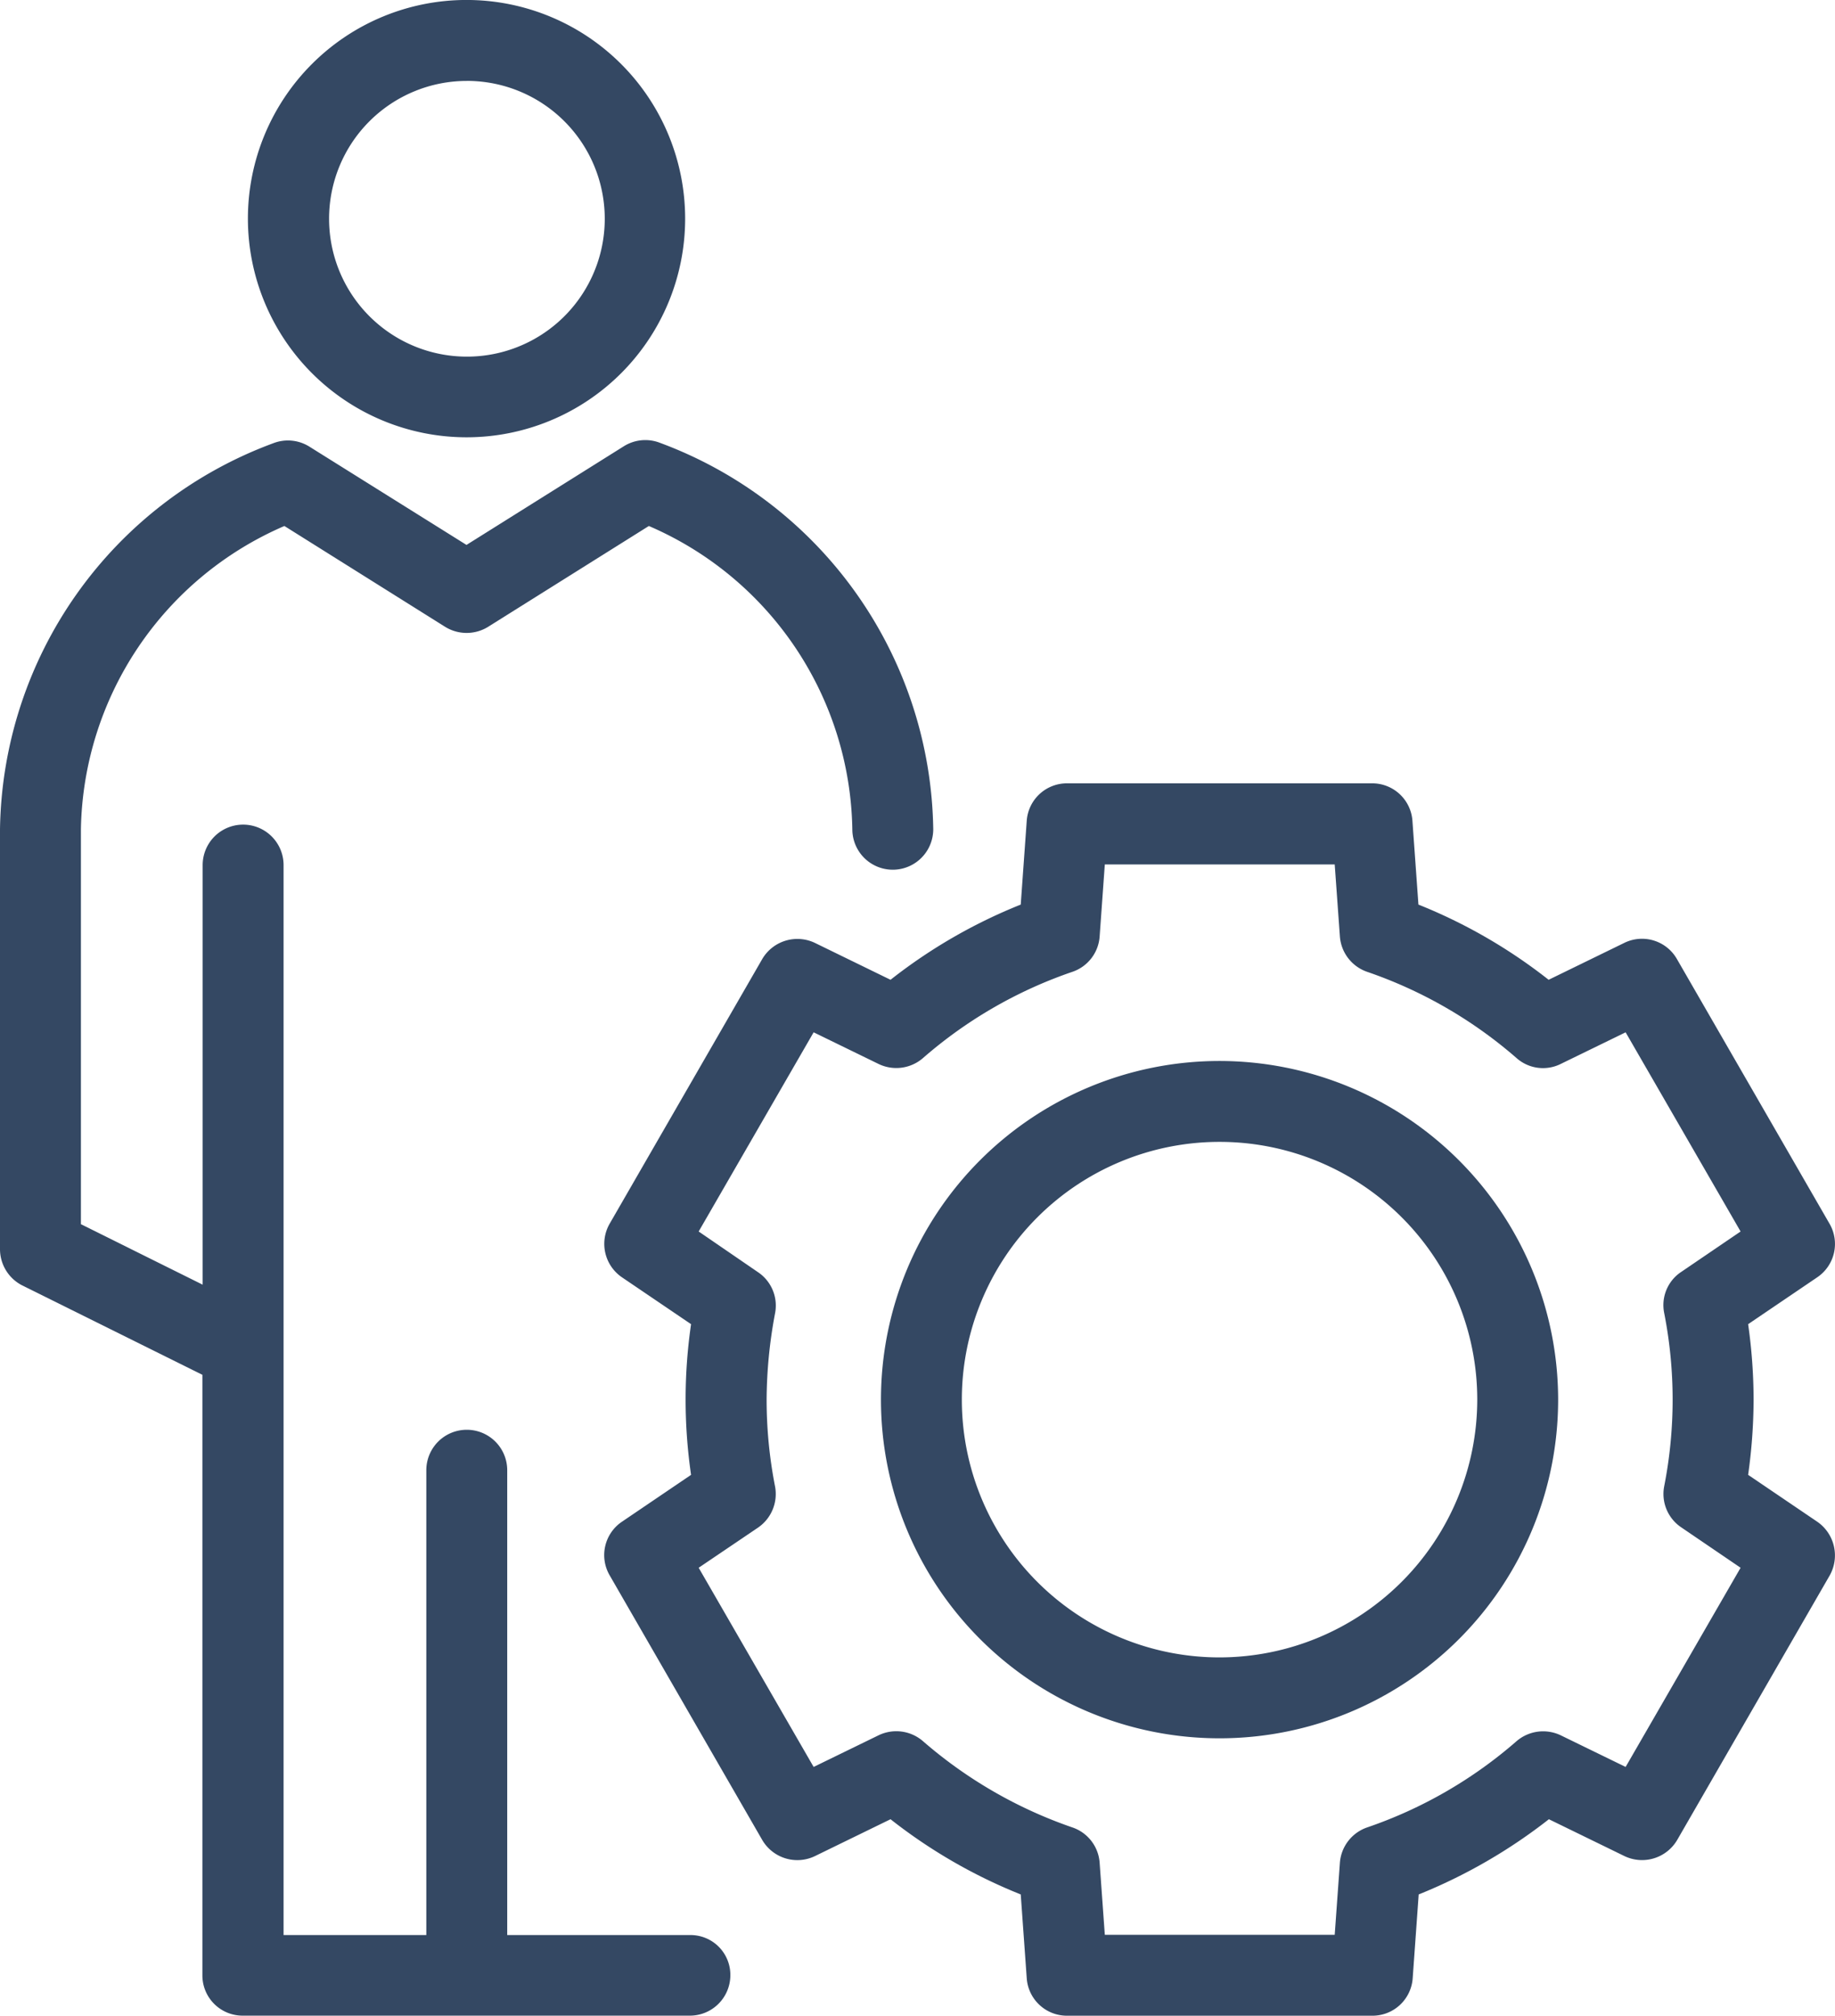 <?xml version="1.0" encoding="utf-8"?>
<svg id="Group_18" data-name="Group 18" xmlns="http://www.w3.org/2000/svg" width="55.767" height="61.246" viewBox="0 0 55.767 61.246">
  <path id="Path_55" data-name="Path 55" d="M97.648,13.287A6.644,6.644,0,1,0,91,6.64,6.649,6.649,0,0,0,97.648,13.287Zm0-10.829a4.189,4.189,0,1,1-4.181,4.189A4.187,4.187,0,0,1,97.648,2.459Z" transform="translate(-83.466)" fill="#344863"/>
  <path id="Path_56" data-name="Path 56" d="M20.978,206.987H15.415V192.864a1.229,1.229,0,0,0-2.459,0v14.123H8.618v-32.51a1.229,1.229,0,0,0-2.459,0v12.749l-3.7-1.838v-12a10.226,10.226,0,0,1,6.184-9.214l4.884,3.063a1.241,1.241,0,0,0,1.308,0l4.884-3.063a10.217,10.217,0,0,1,6.184,9.214,1.229,1.229,0,0,0,2.459,0,12.718,12.718,0,0,0-8.3-11.739,1.232,1.232,0,0,0-1.1.1l-4.785,3L9.4,161.761a1.232,1.232,0,0,0-1.1-.1A12.7,12.7,0,0,0,0,173.392V186.15a1.237,1.237,0,0,0,.679,1.1l5.472,2.715v18.246a1.222,1.222,0,0,0,1.225,1.225H20.962a1.23,1.23,0,0,0,1.234-1.225A1.21,1.21,0,0,0,20.978,206.987Z" transform="translate(0 -148.192)" fill="#344863"/>
  <path id="Path_57" data-name="Path 57" d="M258.651,309.935l-2.1-1.424a16.617,16.617,0,0,0,.166-2.293,16.407,16.407,0,0,0-.166-2.285l2.1-1.424a1.223,1.223,0,0,0,.372-1.631l-4.636-8.039a1.222,1.222,0,0,0-1.606-.488l-2.293,1.118a16,16,0,0,0-3.957-2.285l-.182-2.542a1.224,1.224,0,0,0-1.225-1.142h-9.272a1.224,1.224,0,0,0-1.225,1.142l-.182,2.542a16,16,0,0,0-3.957,2.285l-2.293-1.118a1.238,1.238,0,0,0-1.606.488l-4.636,8.039a1.23,1.23,0,0,0,.373,1.631l2.1,1.424a15.9,15.9,0,0,0,0,4.578l-2.1,1.424a1.223,1.223,0,0,0-.373,1.631l4.636,8.039a1.235,1.235,0,0,0,1.606.488l2.293-1.118a15.991,15.991,0,0,0,3.957,2.285l.182,2.542a1.224,1.224,0,0,0,1.225,1.143h9.28a1.224,1.224,0,0,0,1.225-1.143l.182-2.542a16.256,16.256,0,0,0,3.957-2.285l2.293,1.118a1.238,1.238,0,0,0,1.606-.488l4.636-8.039A1.243,1.243,0,0,0,258.651,309.935ZM254,303.594a13.634,13.634,0,0,1,0,5.265,1.223,1.223,0,0,0,.522,1.25l1.8,1.225-3.494,6.052-1.97-.96a1.24,1.24,0,0,0-1.341.174,13.594,13.594,0,0,1-4.545,2.624,1.233,1.233,0,0,0-.828,1.076l-.157,2.186H237l-.157-2.186a1.224,1.224,0,0,0-.828-1.076,13.735,13.735,0,0,1-4.545-2.624,1.238,1.238,0,0,0-1.349-.174l-1.97.96-3.494-6.052,1.8-1.217a1.238,1.238,0,0,0,.522-1.25,13.7,13.7,0,0,1-.257-2.633,14.39,14.39,0,0,1,.257-2.633,1.223,1.223,0,0,0-.522-1.25l-1.8-1.234,3.494-6.052,1.97.96a1.238,1.238,0,0,0,1.349-.174,13.594,13.594,0,0,1,4.545-2.624,1.224,1.224,0,0,0,.828-1.076l.157-2.186h6.987l.157,2.186a1.233,1.233,0,0,0,.828,1.076,13.654,13.654,0,0,1,4.545,2.624,1.211,1.211,0,0,0,1.341.174l1.97-.96,3.494,6.052-1.8,1.225A1.209,1.209,0,0,0,254,303.594Z" transform="translate(-203.424 -263.699)" fill="#344863"/>
  <path id="Path_58" data-name="Path 58" d="M333.69,389.4a10.29,10.29,0,1,0,10.29,10.29A10.3,10.3,0,0,0,333.69,389.4Zm0,18.122a7.832,7.832,0,1,1,7.832-7.832A7.842,7.842,0,0,1,333.69,407.522Z" transform="translate(-296.627 -357.163)" fill="#344863"/>
</svg>
